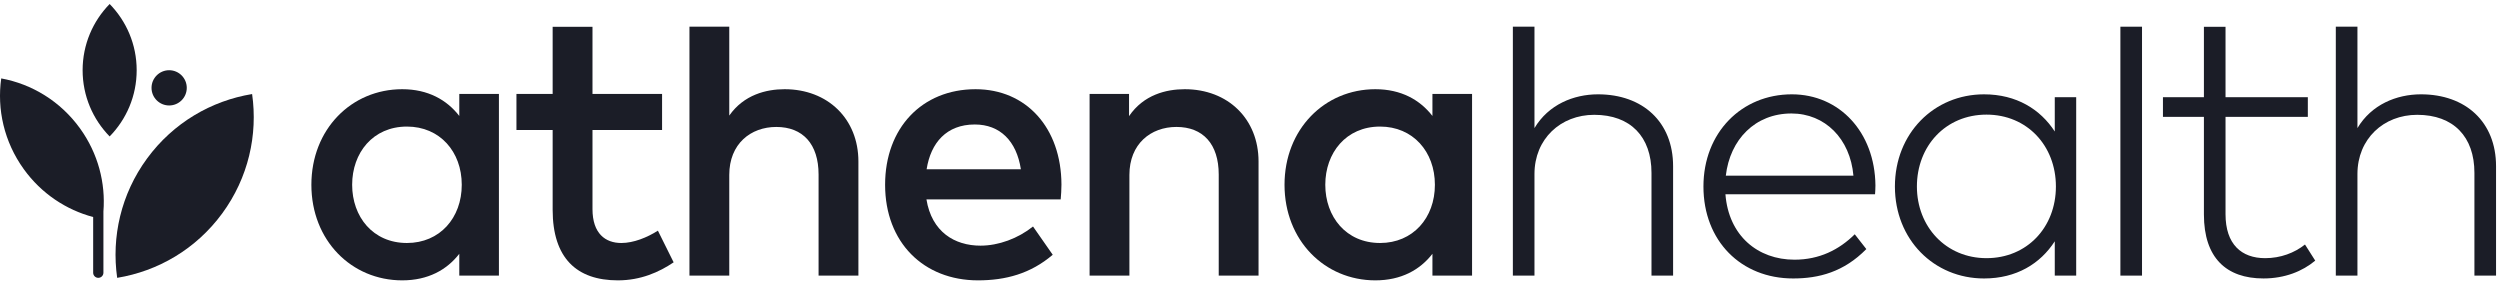 <svg xmlns="http://www.w3.org/2000/svg" fill="none" viewBox="0 0 422 48" height="48" width="422">
<g clip-path="url(#clip0_69_2)">
<path fill="#1B1D27" d="M59.443 31.192C59.443 33.88 60.315 36.337 61.907 38.121C63.5 39.905 65.812 41.017 68.693 41.017C71.462 41.017 73.775 39.961 75.395 38.205C77.016 36.448 77.945 33.992 77.945 31.192C77.945 28.391 77.016 25.934 75.395 24.177C73.775 22.421 71.462 21.365 68.693 21.365C65.812 21.365 63.5 22.477 61.907 24.261C60.315 26.045 59.443 28.502 59.443 31.192ZM84.218 46.523H80.873H77.528V44.683V42.842C76.472 44.202 75.152 45.323 73.551 46.103C71.951 46.883 70.07 47.324 67.893 47.324C63.604 47.324 59.771 45.635 57.01 42.774C54.25 39.913 52.561 35.88 52.561 31.192C52.561 26.502 54.25 22.469 57.01 19.608C59.771 16.747 63.604 15.058 67.893 15.058C70.07 15.058 71.951 15.507 73.551 16.295C75.152 17.084 76.472 18.212 77.528 19.573V17.715V15.858H80.873H84.218V31.191V46.523Z"></path>
<path fill="#1B1D27" d="M111.758 21.94H105.885H100.012V28.614V35.288C100.012 37.353 100.555 38.786 101.435 39.702C102.315 40.618 103.531 41.018 104.876 41.018C105.916 41.018 107.004 40.786 108.06 40.41C109.116 40.034 110.141 39.514 111.053 38.937L112.382 41.609L113.71 44.282C112.477 45.115 111.085 45.875 109.521 46.427C107.956 46.98 106.22 47.324 104.299 47.324C100.826 47.324 98.073 46.388 96.189 44.431C94.305 42.474 93.288 39.497 93.288 35.415V28.678V21.94H90.232H87.176V18.9V15.859H90.232H93.288V10.194V4.528H96.65H100.012V10.194V15.859H105.885H111.758V18.9V21.94Z"></path>
<path fill="#1B1D27" d="M123.101 19.508C124.333 17.747 125.894 16.635 127.534 15.962C129.175 15.29 130.895 15.058 132.447 15.058C136.096 15.058 139.209 16.314 141.41 18.467C143.611 20.62 144.899 23.669 144.899 27.254V36.888V46.523H141.538H138.176V37.992V29.462C138.176 26.886 137.512 24.878 136.288 23.513C135.064 22.149 133.279 21.429 131.039 21.429C128.878 21.429 126.894 22.141 125.449 23.509C124.005 24.877 123.101 26.902 123.101 29.527V38.025V46.523H119.741H116.38V25.515V4.507H119.741H123.101V12.007V19.508Z"></path>
<path fill="#1B1D27" d="M156.415 28.567H164.369H172.323C171.956 26.182 171.075 24.293 169.755 23.001C168.435 21.709 166.674 21.013 164.546 21.013C162.161 21.013 160.305 21.781 158.956 23.11C157.607 24.438 156.767 26.327 156.415 28.567ZM179.173 31.159C179.173 31.591 179.157 32.023 179.133 32.443C179.109 32.863 179.077 33.27 179.046 33.655H167.715H156.383C156.831 36.408 158.023 38.361 159.648 39.625C161.272 40.889 163.329 41.466 165.507 41.466C167.042 41.466 168.626 41.161 170.143 40.605C171.66 40.049 173.109 39.24 174.373 38.232L176.037 40.618L177.7 43.003C175.828 44.603 173.836 45.683 171.732 46.363C169.627 47.044 167.411 47.324 165.09 47.324C160.496 47.324 156.575 45.723 153.803 42.906C151.03 40.09 149.406 36.056 149.406 31.19C149.406 26.389 150.966 22.356 153.654 19.524C156.343 16.691 160.159 15.059 164.673 15.059C168.962 15.059 172.579 16.691 175.128 19.52C177.677 22.348 179.158 26.373 179.173 31.159Z"></path>
<path fill="#1B1D27" d="M212.442 27.254V36.889V46.523H209.082H205.721V37.993V29.462C205.721 26.885 205.058 24.876 203.833 23.512C202.608 22.147 200.823 21.427 198.582 21.427C196.421 21.427 194.437 22.139 192.992 23.508C191.548 24.877 190.644 26.902 190.644 29.527V38.025V46.523H187.284H183.923V31.192V15.86H187.252H190.582V17.732V19.604C191.813 17.796 193.38 16.659 195.033 15.975C196.685 15.29 198.421 15.058 199.99 15.058C203.639 15.058 206.752 16.315 208.953 18.468C211.154 20.621 212.442 23.67 212.442 27.254Z"></path>
<path fill="#1B1D27" d="M223.709 31.192C223.709 33.88 224.581 36.337 226.174 38.121C227.766 39.905 230.079 41.017 232.959 41.017C235.728 41.017 238.041 39.961 239.662 38.205C241.283 36.448 242.211 33.992 242.211 31.192C242.211 28.391 241.283 25.934 239.662 24.177C238.041 22.421 235.728 21.365 232.959 21.365C230.079 21.365 227.766 22.477 226.174 24.261C224.581 26.045 223.709 28.502 223.709 31.192ZM248.484 46.523H245.139H241.795V44.683V42.842C240.738 44.202 239.418 45.323 237.818 46.103C236.217 46.883 234.336 47.324 232.159 47.324C227.87 47.324 224.038 45.635 221.277 42.774C218.516 39.913 216.827 35.88 216.827 31.192C216.827 26.502 218.516 22.469 221.277 19.608C224.038 16.747 227.87 15.058 232.159 15.058C234.336 15.058 236.217 15.507 237.818 16.295C239.418 17.084 240.738 18.212 241.795 19.573V17.715V15.858H245.139H248.484V31.191V46.523Z"></path>
<path fill="#1B1D27" d="M259.019 21.62C260.203 19.636 261.852 18.211 263.72 17.283C265.589 16.355 267.677 15.922 269.741 15.922C273.52 15.922 276.688 17.09 278.915 19.191C281.139 21.292 282.419 24.325 282.419 28.054V37.288V46.523H280.595H278.771V37.849V29.175C278.771 26.134 277.888 23.686 276.24 21.997C274.592 20.309 272.176 19.381 269.101 19.381C266.269 19.381 263.748 20.397 261.936 22.153C260.123 23.909 259.019 26.406 259.019 29.366V37.944V46.523H257.195H255.371V25.515V4.507H257.195H259.019V13.064V21.62Z"></path>
<path fill="#1B1D27" d="M291.317 29.656H302.088H312.859C312.587 26.534 311.387 23.909 309.547 22.064C307.707 20.22 305.224 19.155 302.392 19.155C299.336 19.155 296.741 20.252 294.827 22.113C292.909 23.973 291.669 26.598 291.317 29.656ZM316.573 31.287C316.573 31.559 316.565 31.823 316.552 32.075C316.541 32.327 316.525 32.567 316.507 32.791H303.88H291.253C291.525 36.297 292.893 39.058 294.965 40.942C297.037 42.827 299.816 43.835 302.904 43.835C305 43.835 306.883 43.419 308.571 42.675C310.259 41.93 311.755 40.858 313.083 39.546L314.059 40.795L315.037 42.044C313.131 43.979 311.131 45.219 309.061 45.975C306.995 46.732 304.859 47.004 302.68 47.004C298.28 47.004 294.493 45.419 291.811 42.686C289.125 39.953 287.541 36.071 287.541 31.479C287.541 26.934 289.149 23.045 291.819 20.292C294.485 17.539 298.216 15.922 302.459 15.922C306.475 15.922 309.979 17.515 312.491 20.232C315.003 22.949 316.525 26.79 316.573 31.287Z"></path>
<path fill="#1B1D27" d="M323.573 31.479C323.573 34.872 324.797 37.897 326.877 40.073C328.96 42.249 331.896 43.577 335.323 43.577C338.731 43.577 341.659 42.281 343.736 40.12C345.811 37.96 347.037 34.936 347.037 31.479C347.037 28.023 345.811 24.99 343.736 22.821C341.659 20.652 338.731 19.348 335.323 19.348C331.864 19.348 328.928 20.677 326.853 22.857C324.781 25.038 323.573 28.071 323.573 31.479ZM350.461 46.523H348.653H346.845V43.626V40.73C345.627 42.618 344.011 44.187 342.013 45.283C340.019 46.38 337.64 47.005 334.904 47.005C330.68 47.005 326.917 45.364 324.213 42.603C321.509 39.842 319.861 35.961 319.861 31.479C319.861 26.998 321.509 23.109 324.213 20.34C326.917 17.571 330.68 15.923 334.904 15.923C337.64 15.923 340.019 16.554 342.013 17.655C344.011 18.755 345.627 20.324 346.845 22.198V19.3V16.402H348.653H350.461V31.463V46.523Z"></path>
<path fill="#1B1D27" d="M361.573 46.523H359.746H357.922V25.515V4.507H359.746H361.573V25.515V46.523Z"></path>
<path fill="#1B1D27" d="M389.562 19.732H382.616H375.669V27.942V36.153C375.669 38.697 376.341 40.553 377.514 41.773C378.688 42.994 380.36 43.578 382.362 43.578C383.658 43.578 384.898 43.354 386.034 42.954C387.17 42.554 388.202 41.978 389.082 41.274L389.946 42.634L390.81 43.995C389.738 44.891 388.458 45.643 386.994 46.171C385.528 46.699 383.88 47.003 382.072 47.003C378.936 47.003 376.421 46.131 374.693 44.346C372.965 42.561 372.021 39.864 372.021 36.215V27.974V19.732H368.565H365.106V18.067V16.402H368.565H372.021V10.465V4.528H373.845H375.669V10.465V16.402H382.616H389.562V18.067V19.732Z"></path>
<path fill="#1B1D27" d="M397.936 21.62C399.12 19.636 400.768 18.211 402.637 17.283C404.504 16.355 406.594 15.922 408.658 15.922C412.434 15.922 415.605 17.09 417.829 19.191C420.053 21.292 421.333 24.325 421.333 28.054V37.288V46.523H419.509H417.682V37.849V29.175C417.682 26.134 416.802 23.686 415.154 21.997C413.509 20.309 411.091 19.381 408.019 19.381C405.187 19.381 402.664 20.397 400.853 22.153C399.04 23.909 397.936 26.406 397.936 29.366V37.944V46.523H396.109H394.285V25.515V4.507H396.109H397.936V13.064V21.62Z"></path>
<path fill="#1B1D27" d="M25.578 14.829C25.578 15.65 25.911 16.394 26.45 16.932C26.988 17.47 27.731 17.803 28.552 17.803C29.372 17.803 30.116 17.47 30.655 16.932C31.194 16.394 31.527 15.65 31.527 14.829C31.527 14.008 31.194 13.264 30.655 12.726C30.116 12.187 29.372 11.853 28.552 11.853C27.731 11.853 26.988 12.187 26.45 12.726C25.911 13.264 25.578 14.008 25.578 14.829Z"></path>
<path fill="#1B1D27" d="M13.946 11.853C13.946 14.029 14.381 16.103 15.169 17.993C15.957 19.883 17.098 21.59 18.508 23.031C19.919 21.59 21.06 19.883 21.848 17.993C22.636 16.103 23.071 14.029 23.071 11.853C23.071 9.677 22.636 7.604 21.848 5.713C21.06 3.823 19.919 2.117 18.508 0.676C17.098 2.117 15.957 3.823 15.169 5.713C14.381 7.604 13.946 9.677 13.946 11.853Z"></path>
<path fill="#1B1D27" d="M24.835 26.739C22.617 29.758 21.109 33.08 20.277 36.506C19.445 39.932 19.289 43.462 19.779 46.9C23.206 46.337 26.527 45.131 29.547 43.311C32.567 41.491 35.284 39.056 37.501 36.037C39.718 33.017 41.227 29.696 42.059 26.27C42.891 22.844 43.046 19.313 42.557 15.876C39.13 16.439 35.808 17.644 32.788 19.465C29.769 21.285 27.052 23.719 24.835 26.739Z"></path>
<path fill="#1B1D27" d="M13.519 21.691C11.853 19.379 9.812 17.501 7.544 16.084C5.276 14.667 2.781 13.709 0.208 13.236C-0.16 15.827 -0.043 18.497 0.583 21.097C1.208 23.698 2.341 26.229 4.007 28.541C5.499 30.614 7.293 32.335 9.282 33.689C11.271 35.044 13.455 36.03 15.726 36.634V41.334V46.035C15.726 46.274 15.823 46.49 15.979 46.646C16.136 46.803 16.353 46.9 16.592 46.9C16.831 46.9 17.047 46.803 17.203 46.646C17.36 46.49 17.457 46.274 17.457 46.035V41.009V35.983C17.458 35.943 17.458 35.899 17.457 35.852C17.457 35.805 17.457 35.755 17.457 35.704C17.646 33.307 17.424 30.865 16.775 28.491C16.125 26.118 15.046 23.813 13.519 21.691Z"></path>
</g>
<defs>
<clipPath id="clip0_69_2">
<rect fill="white" height="48" width="421.333"></rect>
</clipPath>
</defs>
</svg>
